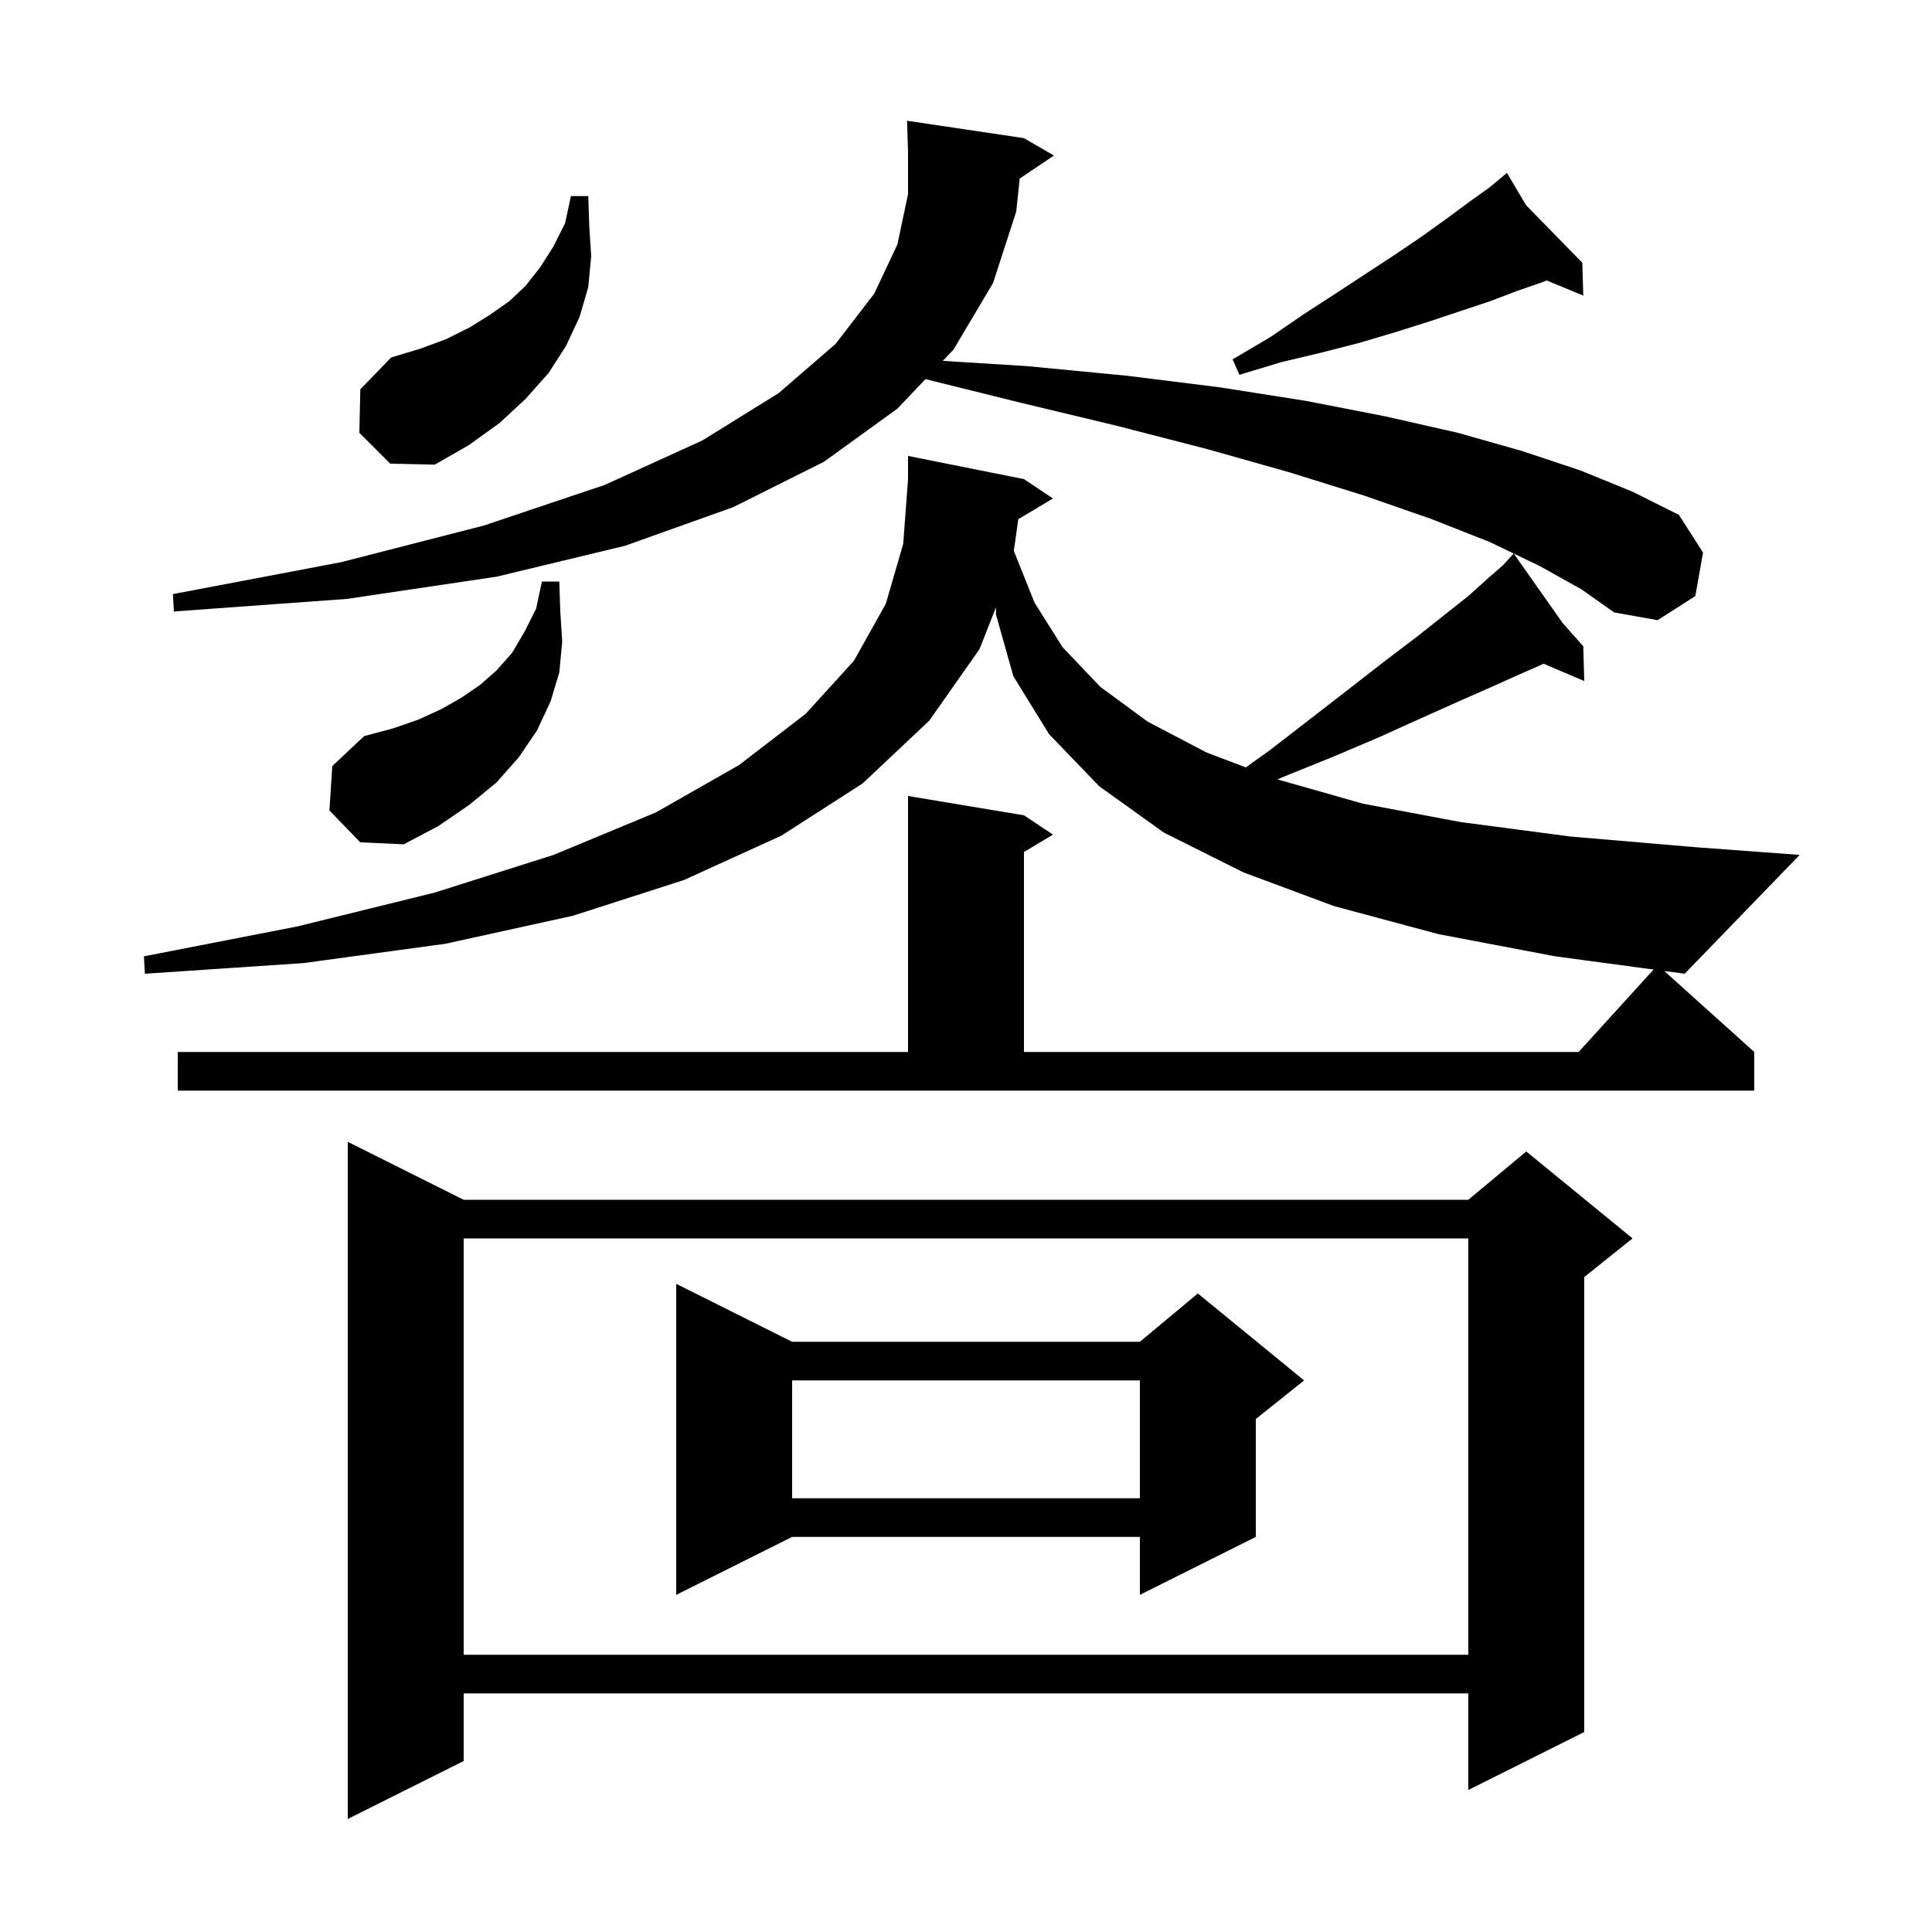 <svg xmlns="http://www.w3.org/2000/svg" xmlns:xlink="http://www.w3.org/1999/xlink" version="1.1" baseProfile="full" viewBox="0 0 200 200" width="200" height="200"><g fill="currentColor"><path d="M 48.0 124.2 L 152.0 124.2 L 158.0 119.2 L 169.0 128.2 L 164.0 132.2 L 164.0 179.3 L 152.0 185.3 L 152.0 175.3 L 48.0 175.3 L 48.0 182.3 L 36.0 188.3 L 36.0 118.2 Z M 48.0 128.2 L 48.0 171.3 L 152.0 171.3 L 152.0 128.2 Z M 82.0 138.9 L 118.0 138.9 L 124.0 133.9 L 135.0 142.9 L 130.0 146.9 L 130.0 159.1 L 118.0 165.1 L 118.0 159.1 L 82.0 159.1 L 70.0 165.1 L 70.0 132.9 Z M 82.0 142.9 L 82.0 155.1 L 118.0 155.1 L 118.0 142.9 Z M 159.4 58.6 L 156.702 57.303 L 161.78 64.515 L 163.9 66.9 L 164.0 70.5 L 159.808 68.715 L 159.6 68.8 L 157.1 69.9 L 154.2 71.2 L 150.8 72.7 L 147.0 74.4 L 142.8 76.3 L 138.1 78.3 L 132.9 80.4 L 132.253 80.682 L 132.3 80.7 L 141.1 83.2 L 151.2 85.1 L 162.6 86.6 L 175.5 87.7 L 186.3 88.5 L 174.4 100.8 L 172.284 100.516 L 181.6 108.9 L 181.6 112.9 L 18.4 112.9 L 18.4 108.9 L 94.0 108.9 L 94.0 82.4 L 106.0 84.4 L 109.0 86.4 L 106.0 88.2 L 106.0 108.9 L 163.418 108.9 L 171.176 100.367 L 161.0 99.0 L 148.9 96.7 L 138.1 93.8 L 128.7 90.3 L 120.5 86.2 L 113.8 81.4 L 108.6 76.0 L 104.9 70.0 L 103.1 63.6 L 103.1 62.873 L 101.4 67.2 L 96.2 74.6 L 89.3 81.1 L 80.9 86.5 L 70.8 91.1 L 59.3 94.8 L 46.1 97.7 L 31.4 99.7 L 15.0 100.8 L 14.9 99.0 L 30.8 95.9 L 45.0 92.4 L 57.3 88.5 L 67.9 84.1 L 76.5 79.2 L 83.4 73.9 L 88.4 68.4 L 91.7 62.5 L 93.5 56.3 L 94.0 49.6 L 94.0 47.2 L 106.0 49.6 L 109.0 51.6 L 105.413 53.752 L 104.951 57.027 L 107.1 62.4 L 110.0 67.0 L 113.9 71.1 L 118.8 74.7 L 124.9 77.9 L 128.966 79.439 L 131.4 77.7 L 135.8 74.3 L 139.8 71.2 L 143.4 68.4 L 146.7 65.9 L 149.6 63.6 L 152.0 61.7 L 154.0 59.9 L 155.6 58.5 L 156.019 58.043 L 155.9 57.9 L 156.023 58.038 L 156.699 57.301 L 154.2 56.1 L 148.1 53.7 L 141.2 51.3 L 133.5 48.9 L 125.0 46.5 L 115.7 44.1 L 105.7 41.7 L 95.802 39.248 L 92.9 42.3 L 85.3 47.8 L 75.9 52.5 L 64.7 56.5 L 51.4 59.7 L 35.9 62.0 L 18.0 63.3 L 17.9 61.5 L 35.3 58.2 L 50.1 54.4 L 62.6 50.2 L 72.7 45.6 L 80.6 40.7 L 86.5 35.6 L 90.5 30.4 L 92.9 25.3 L 94.0 20.1 L 94.0 15.8 L 93.9 12.5 L 106.0 14.3 L 109.1 16.1 L 105.56 18.484 L 105.2 21.9 L 102.8 29.3 L 98.7 36.2 L 97.601 37.356 L 106.3 37.9 L 116.7 38.9 L 126.3 40.1 L 135.2 41.5 L 143.4 43.1 L 150.9 44.8 L 157.6 46.7 L 163.6 48.7 L 169.0 50.9 L 173.8 53.3 L 176.3 57.2 L 175.5 61.7 L 171.6 64.2 L 167.1 63.4 L 163.7 61.0 Z M 34.1 83.9 L 34.4 79.3 L 37.7 76.2 L 40.7 75.4 L 43.3 74.5 L 45.7 73.4 L 47.8 72.2 L 49.7 70.9 L 51.4 69.4 L 53.0 67.6 L 54.3 65.4 L 55.5 63.0 L 56.1 60.2 L 57.9 60.2 L 58.0 63.3 L 58.2 66.4 L 57.9 69.6 L 57.0 72.6 L 55.6 75.6 L 53.7 78.4 L 51.4 81.0 L 48.6 83.3 L 45.4 85.5 L 41.8 87.4 L 37.3 87.2 Z M 37.2 44.8 L 37.3 40.3 L 40.5 37.0 L 43.5 36.1 L 46.2 35.1 L 48.6 33.9 L 50.7 32.6 L 52.7 31.2 L 54.4 29.6 L 55.9 27.7 L 57.3 25.5 L 58.5 23.1 L 59.1 20.3 L 60.9 20.3 L 61.0 23.4 L 61.2 26.5 L 60.9 29.7 L 60.0 32.8 L 58.6 35.8 L 56.8 38.6 L 54.4 41.3 L 51.7 43.8 L 48.5 46.1 L 45.0 48.1 L 40.4 48.0 Z M 157.982 21.247 L 163.8 27.2 L 163.9 30.6 L 160.107 29.03 L 159.7 29.2 L 157.1 30.1 L 154.2 31.2 L 147.9 33.3 L 144.4 34.4 L 140.7 35.5 L 136.8 36.5 L 132.6 37.5 L 128.3 38.8 L 127.6 37.2 L 131.5 34.9 L 135.0 32.5 L 138.4 30.3 L 141.6 28.2 L 144.5 26.3 L 147.3 24.4 L 149.8 22.6 L 152.1 20.9 L 154.2 19.4 L 155.274 18.505 L 155.2 18.4 L 155.29 18.492 L 156.0 17.9 Z "/></g></svg>